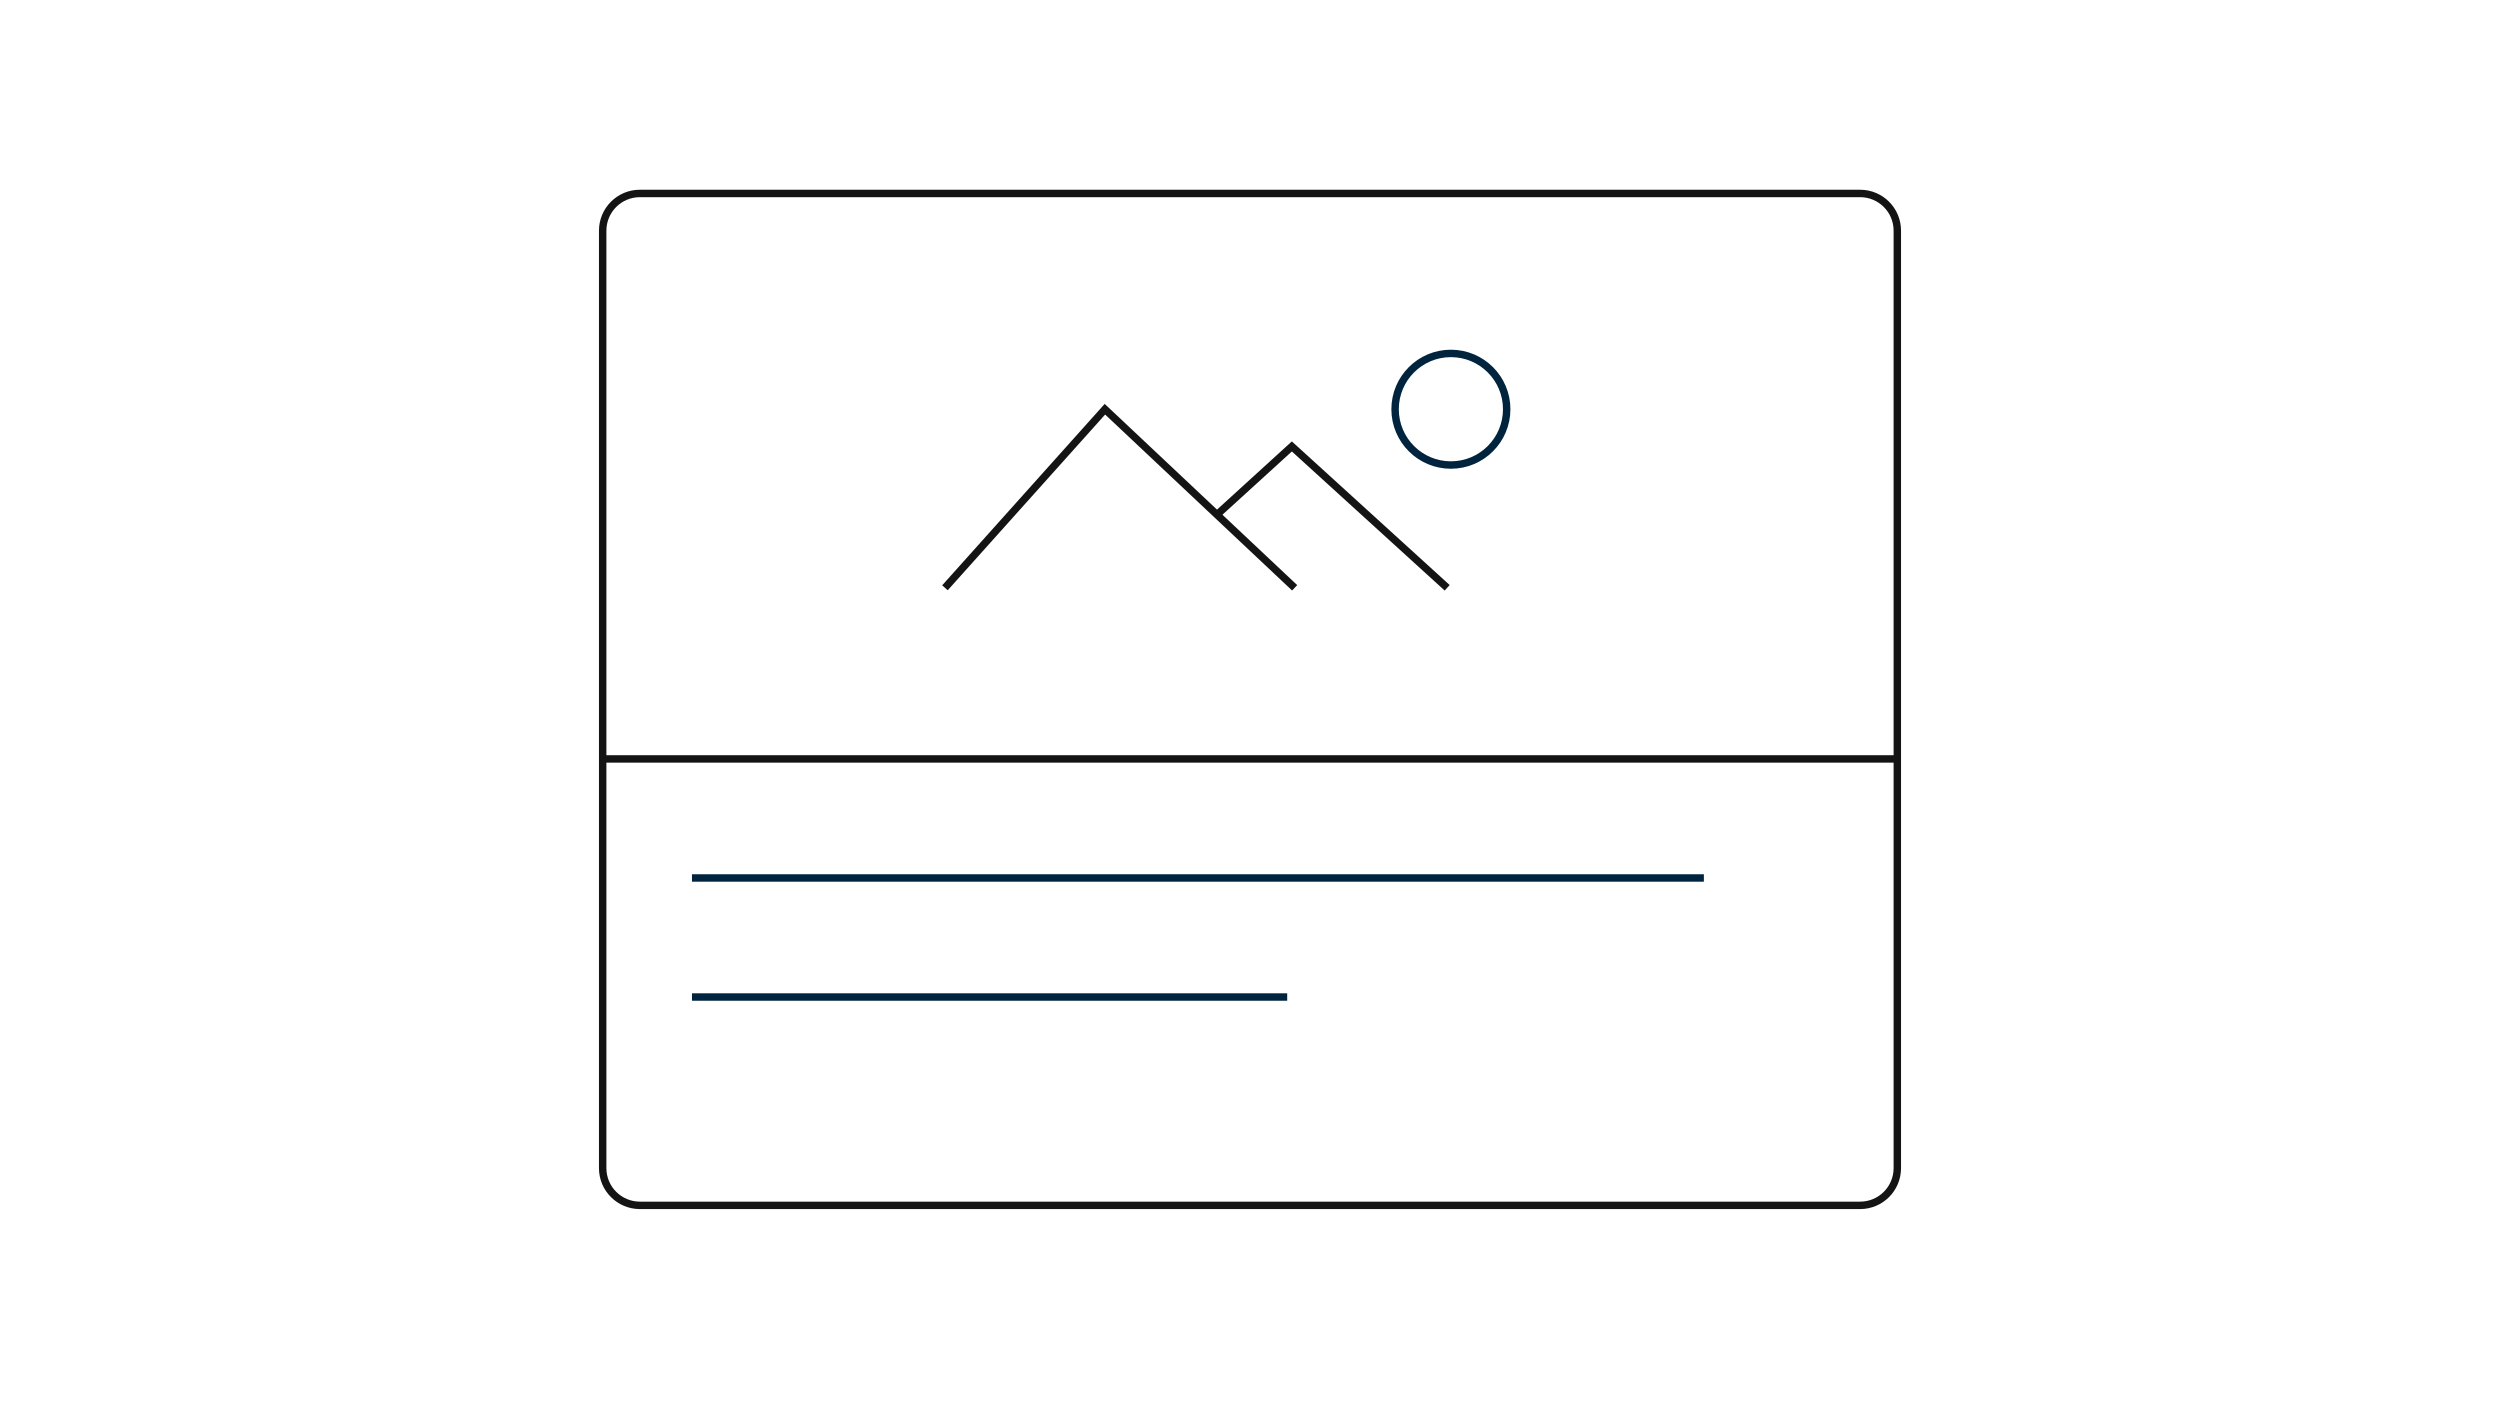 <svg width="336" height="189" viewBox="0 0 336 189" fill="none" xmlns="http://www.w3.org/2000/svg">
<path d="M81 31C81 28.239 83.239 26 86 26H250C252.761 26 255 28.239 255 31V157C255 159.761 252.761 162 250 162H86C83.239 162 81 159.761 81 157V31Z" stroke="#141414"/>
<path d="M229 118H93" stroke="#00243D"/>
<path d="M255 102H81" stroke="#141414"/>
<path d="M173 134H93" stroke="#00243D"/>
<path d="M127 79L148.5 55L174 79M194.5 79L173.625 60L163.75 69" stroke="#141414"/>
<path d="M195 62.5C199.142 62.5 202.5 59.142 202.5 55C202.5 50.858 199.142 47.5 195 47.5C190.858 47.5 187.5 50.858 187.5 55C187.5 59.142 190.858 62.5 195 62.5Z" stroke="#00243D"/>
</svg>
